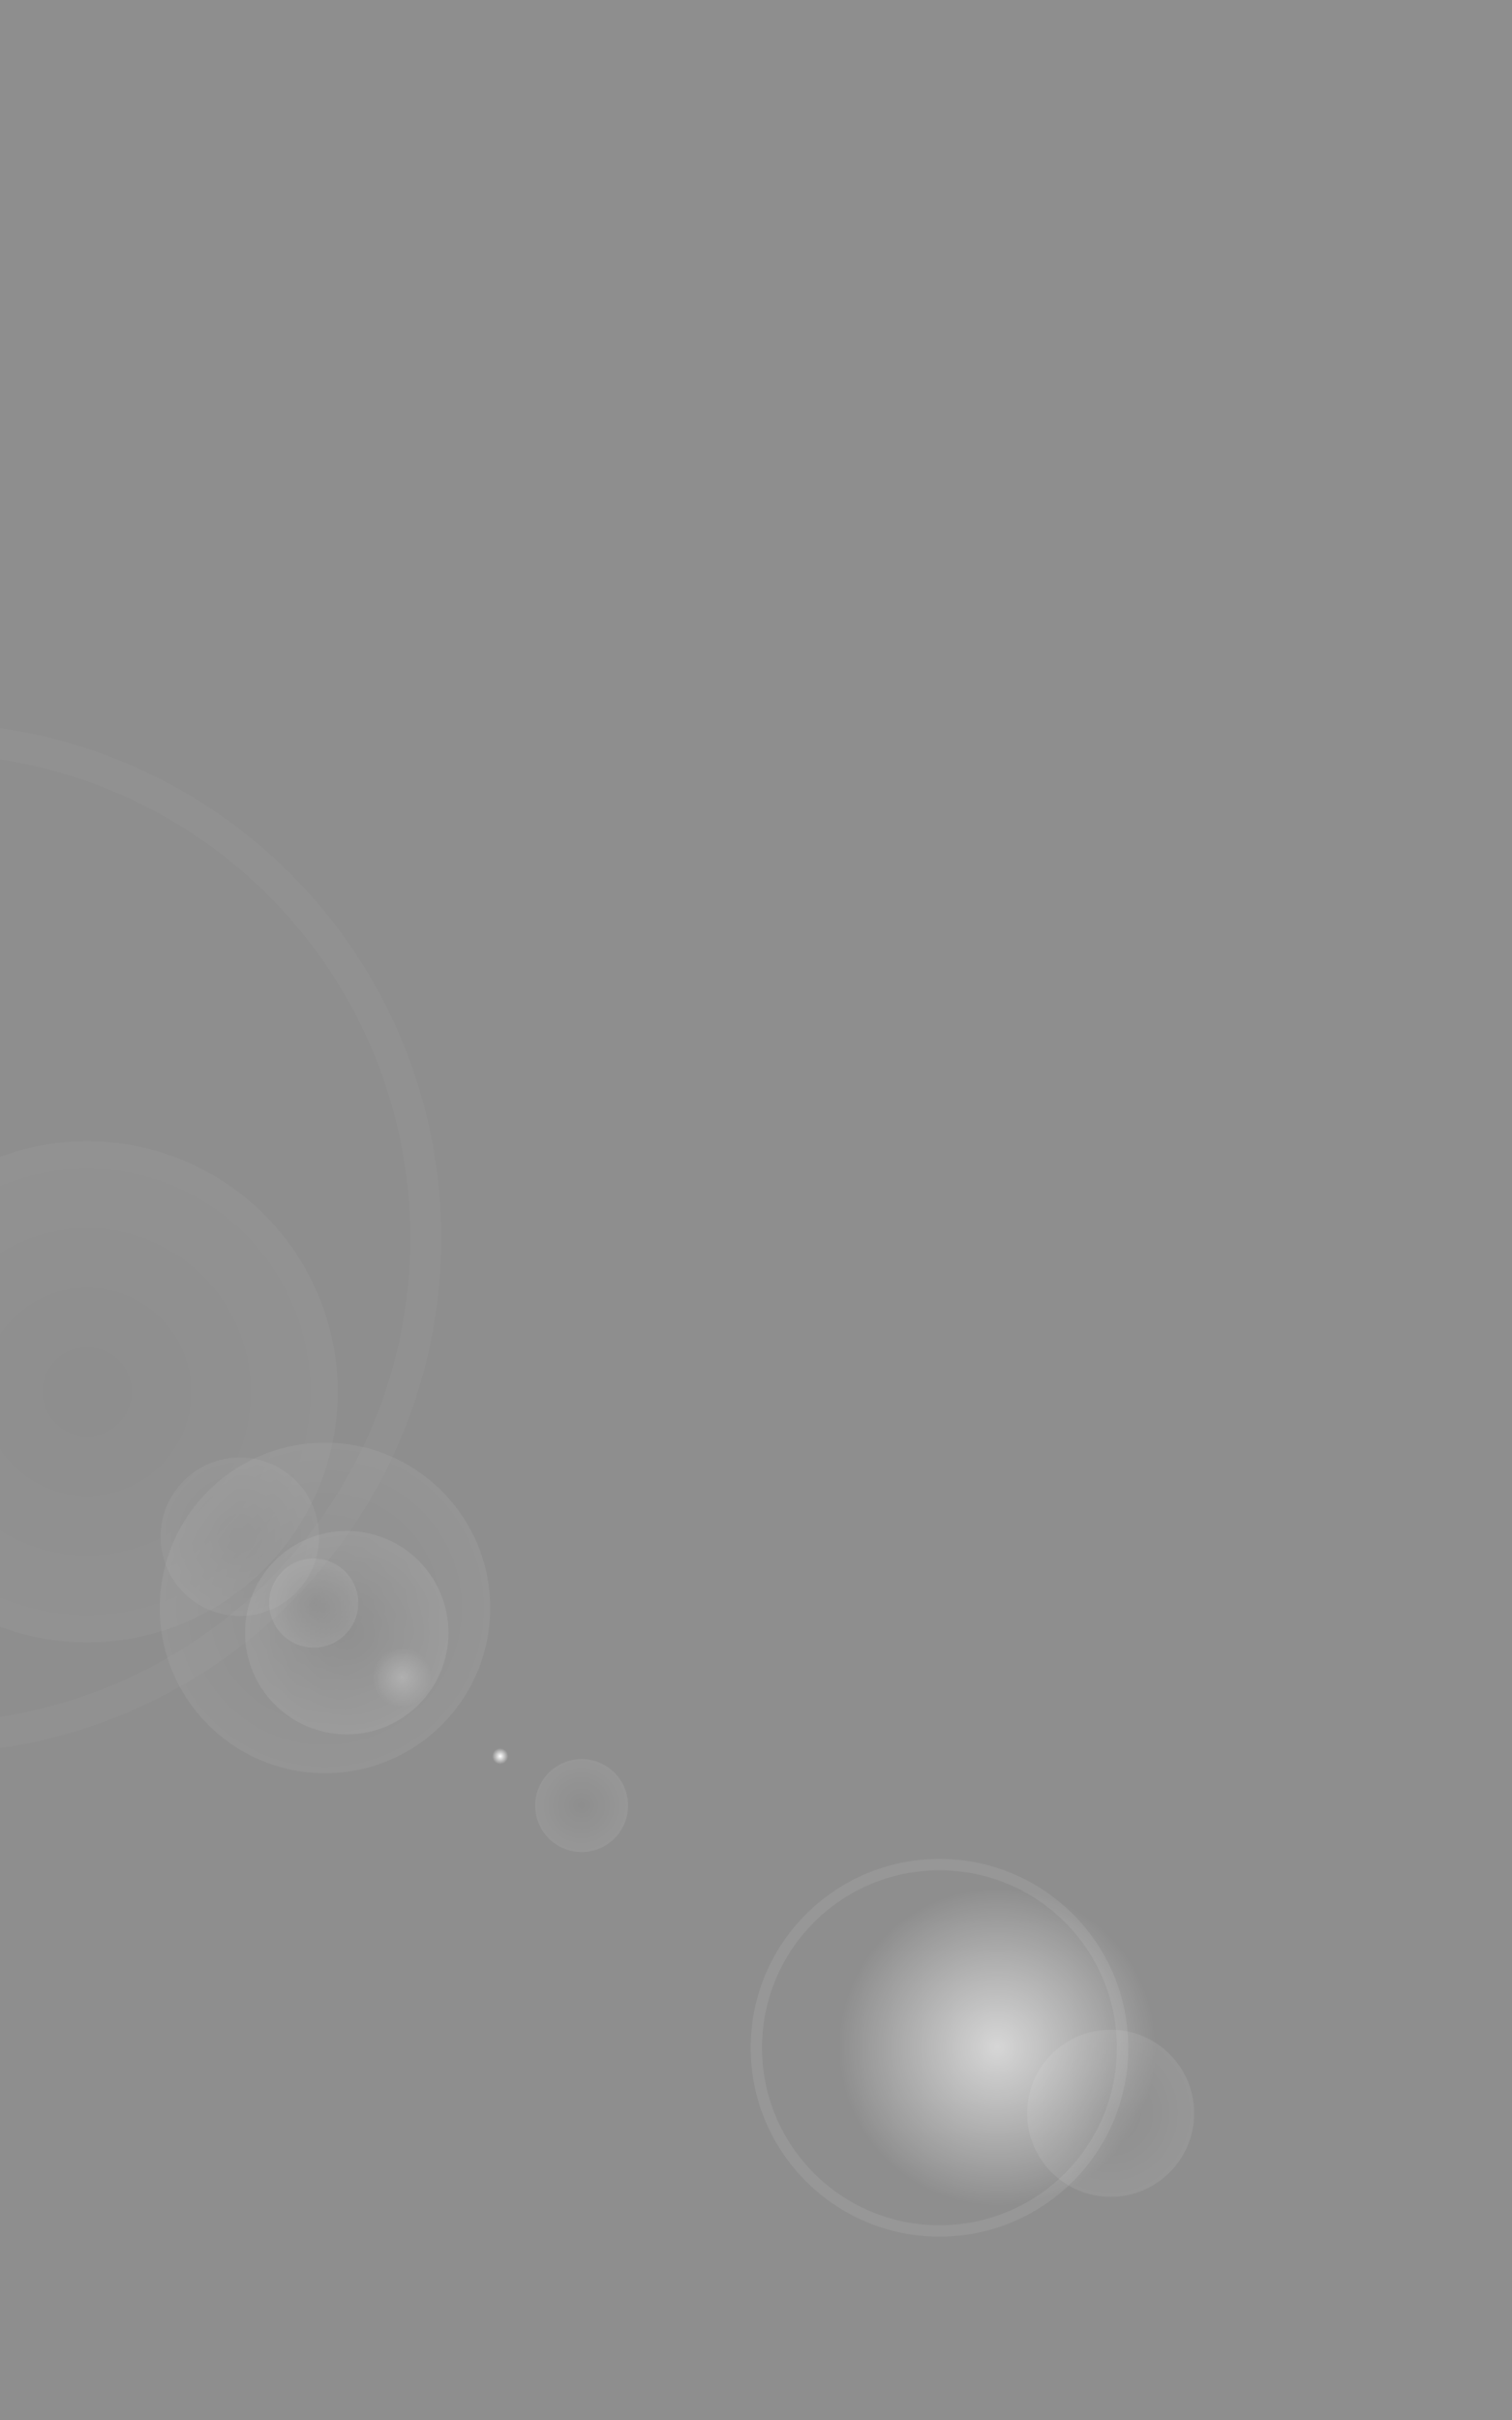 <?xml version="1.0" encoding="UTF-8" standalone="no"?>
<!-- Created with Inkscape (http://www.inkscape.org/) -->

<svg
   xmlns:dc="http://purl.org/dc/elements/1.1/"
   xmlns:cc="http://creativecommons.org/ns#"
   xmlns:rdf="http://www.w3.org/1999/02/22-rdf-syntax-ns#"
   xmlns:svg="http://www.w3.org/2000/svg"
   xmlns="http://www.w3.org/2000/svg"
   xmlns:xlink="http://www.w3.org/1999/xlink"
   xmlns:sodipodi="http://sodipodi.sourceforge.net/DTD/sodipodi-0.dtd"
   xmlns:inkscape="http://www.inkscape.org/namespaces/inkscape"
   width="1280"
   height="2048"
   viewBox="0 0 338.667 541.867"
   version="1.1"
   id="svg8"
   inkscape:version="0.92.1 r15371"
   sodipodi:docname="10x16 bg.svg"
   style="enable-background:new">
  <defs
     id="defs2">
    <linearGradient
       inkscape:collect="always"
       id="linearGradient5143">
      <stop
         style="stop-color:#ffffff;stop-opacity:0.64"
         offset="0"
         id="stop5139" />
      <stop
         style="stop-color:#ffffff;stop-opacity:0"
         offset="1"
         id="stop5141" />
    </linearGradient>
    <linearGradient
       id="linearGradient5137"
       inkscape:collect="always">
      <stop
         id="stop5133"
         offset="0"
         style="stop-color:#ffffff;stop-opacity:0" />
      <stop
         id="stop5135"
         offset="1"
         style="stop-color:#ffffff;stop-opacity:0.048" />
    </linearGradient>
    <linearGradient
       id="linearGradient5131"
       inkscape:collect="always">
      <stop
         id="stop5127"
         offset="0"
         style="stop-color:#ffffff;stop-opacity:0" />
      <stop
         id="stop5129"
         offset="1"
         style="stop-color:#ffffff;stop-opacity:0.059" />
    </linearGradient>
    <linearGradient
       inkscape:collect="always"
       id="linearGradient5125">
      <stop
         style="stop-color:#ffffff;stop-opacity:0"
         offset="0"
         id="stop5121" />
      <stop
         style="stop-color:#ffffff;stop-opacity:0.033"
         offset="1"
         id="stop5123" />
    </linearGradient>
    <linearGradient
       inkscape:collect="always"
       id="linearGradient5117">
      <stop
         style="stop-color:#000000;stop-opacity:0"
         offset="0"
         id="stop5113" />
      <stop
         style="stop-color:#000000;stop-opacity:0;"
         offset="1"
         id="stop5115" />
    </linearGradient>
    <linearGradient
       inkscape:collect="always"
       id="linearGradient48524">
      <stop
         style="stop-color:#ffffff;stop-opacity:0.611"
         offset="0"
         id="stop48520" />
      <stop
         style="stop-color:#ffffff;stop-opacity:0"
         offset="1"
         id="stop48522" />
    </linearGradient>
    <linearGradient
       id="linearGradient48518"
       inkscape:collect="always">
      <stop
         id="stop48514"
         offset="0"
         style="stop-color:#ffffff;stop-opacity:0" />
      <stop
         id="stop48516"
         offset="1"
         style="stop-color:#ffffff;stop-opacity:0.08" />
    </linearGradient>
    <linearGradient
       id="linearGradient48508"
       inkscape:collect="always">
      <stop
         id="stop48504"
         offset="0"
         style="stop-color:#ffffff;stop-opacity:1" />
      <stop
         id="stop48506"
         offset="1"
         style="stop-color:#ffffff;stop-opacity:0" />
    </linearGradient>
    <linearGradient
       inkscape:collect="always"
       id="linearGradient47918">
      <stop
         style="stop-color:#ffffff;stop-opacity:0"
         offset="0"
         id="stop47914" />
      <stop
         style="stop-color:#ffffff;stop-opacity:0.08"
         offset="1"
         id="stop47916" />
    </linearGradient>
    <filter
       inkscape:collect="always"
       style="color-interpolation-filters:sRGB"
       id="filter48496"
       x="-0.017"
       width="1.034"
       y="-0.017"
       height="1.034">
      <feGaussianBlur
         inkscape:collect="always"
         stdDeviation="1.153"
         id="feGaussianBlur48498" />
    </filter>
    <filter
       style="color-interpolation-filters:sRGB"
       inkscape:label="Blend"
       id="filter59194">
      <feBlend
         in2="BackgroundImage"
         mode="lighten"
         result="blend"
         id="feBlend59192" />
    </filter>
    <filter
       inkscape:collect="always"
       style="color-interpolation-filters:sRGB"
       id="filter59245">
      <feBlend
         inkscape:collect="always"
         mode="normal"
         in2="BackgroundImage"
         id="feBlend59247" />
    </filter>
    <meshgradient
       inkscape:collect="always"
       id="meshgradient4795"
       gradientUnits="userSpaceOnUse"
       gradientTransform="matrix(3.78,0,0,3.78,0,-42.52)"
       x="-0.756"
       y="11.25"
       type="bicubic">
      <meshrow
         id="meshrow54307">
        <meshpatch
           id="meshpatch54309">
          <stop
             path="c 56.444,0  112.889,0  169.333,0"
             style="stop-color:#000001;stop-opacity:0.498"
             id="stop54311" />
          <stop
             path="c 0,31.75  -53.709,36.415  -53.71,68.164"
             style="stop-color:#000000;stop-opacity:0.212"
             id="stop54313" />
          <stop
             path="c -56.444,-3.5464e-005  -59.178,27.086  -115.621,27.086"
             style="stop-color:#000000;stop-opacity:0.178"
             id="stop54315" />
          <stop
             path="c 0,-31.75  0,-63.5  -0.002,-95.25"
             style="stop-color:#000000;stop-opacity:0.482"
             id="stop54317" />
        </meshpatch>
        <meshpatch
           id="meshpatch54319">
          <stop
             path="c 29.338,0  58.676,0  88.014,-1.77636e-015"
             id="stop54321" />
          <stop
             path="c -1.922,30.64  -14.392,59.464  -16.314,90.104"
             style="stop-color:#000000;stop-opacity:0.141"
             id="stop54323" />
          <stop
             path="c -25.568,1.183  -101.18,-19.58  -125.41,-21.939"
             style="stop-color:#ffffff;stop-opacity:0.196"
             id="stop54325" />
        </meshpatch>
        <meshpatch
           id="meshpatch54327">
          <stop
             path="c 27.106,1.77636e-015  54.212,1.77636e-015  81.319,1.77636e-015"
             id="stop54329" />
          <stop
             path="c 0,31.75  -18.899,63.499  -18.899,95.25"
             style="stop-color:#ffffff;stop-opacity:0.075"
             id="stop54331" />
          <stop
             path="c -29.648,-6.17  -55.111,-6.239  -78.734,-5.146"
             style="stop-color:#ffffff;stop-opacity:0.266"
             id="stop54333" />
        </meshpatch>
        <meshpatch
           id="meshpatch54335">
          <stop
             path="c 56.444,0  112.889,0  169.333,0"
             id="stop54337" />
          <stop
             path="c 0,31.75  0,63.5  0,95.25"
             style="stop-color:#000000;stop-opacity:0.208"
             id="stop54339" />
          <stop
             path="c -56.444,0  -131.789,-0.001  -188.232,0"
             style="stop-color:#000000;stop-opacity:0.161"
             id="stop54341" />
        </meshpatch>
      </meshrow>
      <meshrow
         id="meshrow54343">
        <meshpatch
           id="meshpatch54345">
          <stop
             path="c -0.001,31.75  -22.206,111.806  -19.937,148.091"
             id="stop54347" />
          <stop
             path="c -34.522,9.073  -63.432,-28.024  -95.68,-25.756"
             style="stop-color:#000000;stop-opacity:0.178"
             id="stop54349" />
          <stop
             path="c 0,-31.75  0,-63.5  -0.003,-95.249"
             style="stop-color:#000000;stop-opacity:0.412"
             id="stop54351" />
        </meshpatch>
        <meshpatch
           id="meshpatch54353">
          <stop
             path="c 5.269,53.758  -8.815,62.328  -4.42,95.864"
             id="stop54355" />
          <stop
             path="c -23.139,-0.123  -104.517,26.357  -140.927,30.288"
             style="stop-color:#ffffff;stop-opacity:0.145"
             id="stop54357" />
        </meshpatch>
        <meshpatch
           id="meshpatch54359">
          <stop
             path="c 3.779,74.843  24.343,63.27  24.344,95.016"
             id="stop54361" />
          <stop
             path="c -27.832,-2.18  -86.119,-4.184  -107.498,-4.298"
             style="stop-color:#ffffff;stop-opacity:0.282"
             id="stop54363" />
        </meshpatch>
        <meshpatch
           id="meshpatch54365">
          <stop
             path="c 0,31.75  0,63.5  0,95.25"
             id="stop54367" />
          <stop
             path="c -56.444,0  -49.995,37.564  -163.888,-0.234"
             style="stop-color:#000000;stop-opacity:0.208"
             id="stop54369" />
        </meshpatch>
      </meshrow>
      <meshrow
         id="meshrow54371">
        <meshpatch
           id="meshpatch54373">
          <stop
             path="c 0,31.751  73.647,37.744  73.647,69.496"
             id="stop54375" />
          <stop
             path="c -56.444,0  -112.889,0  -169.333,0"
             style="stop-color:#000000;stop-opacity:0.165"
             id="stop54377" />
          <stop
             path="c 0,-31.75  0,-63.5  0.005,-95.252"
             style="stop-color:#000000;stop-opacity:0.443"
             id="stop54379" />
        </meshpatch>
        <meshpatch
           id="meshpatch54381">
          <stop
             path="c -1.383,33.246  22.117,66.526  20.734,99.777"
             id="stop54383" />
          <stop
             path="c -29.338,0  -58.676,0  -88.014,0.007"
             style="stop-color:#000000;stop-opacity:0.106"
             id="stop54385" />
        </meshpatch>
        <meshpatch
           id="meshpatch54387">
          <stop
             path="c -0,31.746  -5.445,63.73  -5.445,95.479"
             id="stop54389" />
          <stop
             path="c -27.106,0  -54.212,0  -81.319,0"
             style="stop-color:#000000;stop-opacity:0.055"
             id="stop54391" />
        </meshpatch>
        <meshpatch
           id="meshpatch54393">
          <stop
             path="c 0,31.75  0,63.5  0,95.25"
             id="stop54395" />
          <stop
             path="c -56.444,-5.68434e-014  -112.889,-5.68434e-014  -169.333,-0.006"
             style="stop-color:#000000;stop-opacity:0.286"
             id="stop54397" />
        </meshpatch>
      </meshrow>
    </meshgradient>
    <radialGradient
       inkscape:collect="always"
       xlink:href="#linearGradient5125"
       id="radialGradient4889"
       gradientUnits="userSpaceOnUse"
       gradientTransform="translate(63.61,-10.691)"
       cx="120.196"
       cy="90.625"
       fx="120.196"
       fy="90.625"
       r="52.161" />
    <radialGradient
       inkscape:collect="always"
       xlink:href="#linearGradient5131"
       id="radialGradient4891"
       gradientUnits="userSpaceOnUse"
       gradientTransform="matrix(0.659,0,0,0.659,154.061,65.153)"
       cx="120.196"
       cy="90.625"
       fx="120.196"
       fy="90.625"
       r="52.161" />
    <radialGradient
       inkscape:collect="always"
       xlink:href="#linearGradient47918"
       id="radialGradient4893"
       gradientUnits="userSpaceOnUse"
       gradientTransform="matrix(0.406,0,0,0.406,189.071,93.281)"
       cx="120.196"
       cy="90.625"
       fx="120.196"
       fy="90.625"
       r="52.161" />
    <radialGradient
       inkscape:collect="always"
       xlink:href="#linearGradient47918"
       id="radialGradient4895"
       gradientUnits="userSpaceOnUse"
       gradientTransform="matrix(0.178,0,0,0.178,209.603,107.788)"
       cx="120.196"
       cy="90.625"
       fx="120.196"
       fy="90.625"
       r="52.161" />
    <radialGradient
       inkscape:collect="always"
       xlink:href="#linearGradient5137"
       id="radialGradient4897"
       gradientUnits="userSpaceOnUse"
       gradientTransform="matrix(0.316,0,0,0.316,177.595,81.448)"
       cx="120.196"
       cy="90.625"
       fx="120.196"
       fy="90.625"
       r="52.161" />
    <radialGradient
       inkscape:collect="always"
       xlink:href="#linearGradient47918"
       id="radialGradient4899"
       gradientUnits="userSpaceOnUse"
       gradientTransform="matrix(0.185,0,0,0.185,264.45,149.232)"
       cx="120.196"
       cy="90.625"
       fx="120.196"
       fy="90.625"
       r="52.161" />
    <radialGradient
       inkscape:collect="always"
       xlink:href="#linearGradient48524"
       id="radialGradient4901"
       gradientUnits="userSpaceOnUse"
       gradientTransform="matrix(0.118,0,0,0.118,235.122,128.657)"
       cx="120.196"
       cy="90.625"
       fx="120.196"
       fy="90.625"
       r="52.161" />
    <radialGradient
       inkscape:collect="always"
       xlink:href="#linearGradient48508"
       id="radialGradient4903"
       gradientUnits="userSpaceOnUse"
       gradientTransform="matrix(0.032,0,0,0.032,265.943,152.866)"
       cx="120.196"
       cy="90.625"
       fx="120.196"
       fy="90.625"
       r="52.161" />
    <radialGradient
       inkscape:collect="always"
       xlink:href="#linearGradient48518"
       id="radialGradient4905"
       gradientUnits="userSpaceOnUse"
       gradientTransform="matrix(0.333,0,0,0.333,356.798,199.863)"
       cx="120.196"
       cy="90.625"
       fx="120.196"
       fy="90.625"
       r="52.161" />
    <radialGradient
       inkscape:collect="always"
       xlink:href="#linearGradient5143"
       id="radialGradient4907"
       gradientUnits="userSpaceOnUse"
       gradientTransform="matrix(0.634,0,0,0.634,297.04,158.841)"
       cx="120.196"
       cy="90.625"
       fx="120.196"
       fy="90.625"
       r="52.161" />
    <radialGradient
       inkscape:collect="always"
       xlink:href="#linearGradient5117"
       id="radialGradient5119"
       cx="183.807"
       cy="79.934"
       fx="183.807"
       fy="79.934"
       r="62.593"
       gradientUnits="userSpaceOnUse" />
    <clipPath
       clipPathUnits="userSpaceOnUse"
       id="clipPath4621">
      <rect
         style="opacity:0.64;fill:#000000;fill-opacity:0.161;stroke:none;stroke-width:15.509;stroke-miterlimit:4;stroke-dasharray:none;stroke-opacity:0.266"
         id="rect4623"
         width="1903.989"
         height="1062.121"
         x="5.637"
         y="11.755" />
    </clipPath>
  </defs>
  <sodipodi:namedview
     id="base"
     pagecolor="#ffffff"
     bordercolor="#666666"
     borderopacity="1.0"
     inkscape:pageopacity="0.0"
     inkscape:pageshadow="2"
     inkscape:zoom="0.24748738"
     inkscape:cx="-53.712214"
     inkscape:cy="837.59619"
     inkscape:document-units="px"
     inkscape:current-layer="layer1"
     showgrid="false"
     units="px"
     inkscape:showpageshadow="false"
     inkscape:snap-perpendicular="true"
     inkscape:snap-tangential="true"
     objecttolerance="20"
     inkscape:snap-path-clip="true"
     inkscape:snap-path-mask="true"
     guidetolerance="20"
     gridtolerance="10"
     inkscape:window-width="1920"
     inkscape:window-height="1027"
     inkscape:window-x="-8"
     inkscape:window-y="-8"
     inkscape:window-maximized="1"
     borderlayer="true" />
  <g
     inkscape:groupmode="layer"
     id="layer5"
     inkscape:label="color"
     style="display:inline"
     transform="translate(0,256.117)"
     sodipodi:insensitive="true">
    <flowRoot
       xml:space="preserve"
       id="flowRoot82248"
       style="font-style:normal;font-weight:normal;font-size:40px;line-height:1.25;font-family:sans-serif;letter-spacing:0px;word-spacing:0px;fill:#000000;fill-opacity:1;stroke:none"
       transform="scale(0.265)"><flowRegion
         id="flowRegion82250"><rect
           id="rect82252"
           width="502.857"
           height="151.429"
           x="1262.857"
           y="1228.571" /></flowRegion><flowPara
         id="flowPara82254" /></flowRoot>    <rect
       y="6.7521562e-008"
       x="-285.75"
       height="338.667"
       width="541.867"
       id="rect4731"
       style="display:inline;opacity:1;fill:#8e8e8e;fill-opacity:1;stroke:none;stroke-width:5.743;stroke-miterlimit:4;stroke-dasharray:none;stroke-opacity:0.082"
       transform="rotate(-90)" />
  </g>
  <g
     inkscape:groupmode="layer"
     id="layer3"
     inkscape:label="gradient"
     style="display:inline"
     transform="translate(0,256.117)"
     sodipodi:insensitive="true">
    <path
       style="display:inline;opacity:1;fill:url(#meshgradient4795);fill-opacity:1;stroke:none;stroke-width:1;stroke-opacity:1;filter:url(#filter59245)"
       d="M -2.857,0 V 1080 H 1917.143 V 0 Z"
       id="path4733"
       inkscape:connector-curvature="0"
       transform="matrix(0,0.285,-0.319,0,342.415,-257.721)"
       clip-path="url(#clipPath4621)" />
  </g>
  <g
     inkscape:label="lens"
     inkscape:groupmode="layer"
     id="layer1"
     transform="translate(0,244.867)"
     style="display:inline;opacity:1;filter:url(#filter59245)">
    <circle
       r="52.161"
       cy="79.934"
       cx="183.807"
       id="circle4735"
       style="fill:url(#radialGradient4889);fill-opacity:1;stroke:url(#radialGradient5119);stroke-width:0.265;stroke-opacity:1;filter:url(#filter59245)"
       transform="matrix(1.076,0,0,1.076,-178.256,-19.235)" />
    <circle
       style="fill:url(#radialGradient4891);fill-opacity:1;stroke:none;stroke-width:0.174;stroke-opacity:1;filter:url(#filter59245)"
       id="circle4737"
       cx="233.321"
       cy="124.913"
       r="34.396"
       transform="matrix(1.076,0,0,1.076,-178.256,-19.235)" />
    <circle
       r="21.167"
       cy="130.056"
       cx="237.846"
       id="circle4739"
       style="fill:url(#radialGradient4893);fill-opacity:1;stroke:none;stroke-width:0.107;stroke-opacity:1;filter:url(#filter59245)"
       transform="matrix(1.076,0,0,1.076,-178.256,-19.235)" />
    <circle
       r="9.272"
       cy="123.898"
       cx="230.97"
       id="circle4741"
       style="fill:url(#radialGradient4895);fill-opacity:1;stroke:none;stroke-width:0.047;stroke-opacity:1;filter:url(#filter59245)"
       transform="matrix(1.076,0,0,1.076,-178.256,-19.235)" />
    <circle
       style="fill:url(#radialGradient4897);fill-opacity:1;stroke:none;stroke-width:0.084;stroke-opacity:1;filter:url(#filter59245)"
       id="circle4743"
       cx="215.591"
       cy="110.096"
       r="16.489"
       transform="matrix(1.076,0,0,1.076,-178.256,-19.235)" />
    <circle
       r="9.673"
       cy="166.039"
       cx="286.741"
       id="circle4745"
       style="fill:url(#radialGradient4899);fill-opacity:1;stroke:none;stroke-width:0.049;stroke-opacity:1;filter:url(#filter59245)"
       transform="matrix(1.076,0,0,1.076,-178.256,-19.235)" />
    <circle
       style="opacity:0.541;fill:none;fill-opacity:1;stroke:#ffffff;stroke-width:5.118;stroke-miterlimit:4;stroke-dasharray:none;stroke-opacity:0.082;filter:url(#filter48496)"
       id="circle4747"
       cx="168.248"
       cy="65.925"
       r="82.362"
       transform="matrix(1.359,0,0,1.359,-245.209,-57.232)" />
    <circle
       style="opacity:0.611;fill:url(#radialGradient4901);fill-opacity:1;stroke:none;stroke-width:0.031;stroke-opacity:1;filter:url(#filter59245)"
       id="circle4749"
       cx="249.26"
       cy="139.317"
       r="6.136"
       transform="matrix(1.076,0,0,1.076,-178.256,-19.235)" />
    <circle
       r="1.665"
       cy="155.758"
       cx="269.779"
       id="circle4751"
       style="fill:url(#radialGradient4903);fill-opacity:1;stroke:none;stroke-width:0.008;stroke-opacity:1;filter:url(#filter59245)"
       transform="matrix(1.076,0,0,1.076,-178.256,-19.235)" />
    <circle
       style="fill:url(#radialGradient4905);fill-opacity:1;stroke:none;stroke-width:0.088;stroke-opacity:1;filter:url(#filter59245)"
       id="circle4753"
       cx="396.864"
       cy="230.071"
       r="17.387"
       transform="matrix(1.076,0,0,1.076,-178.256,-19.235)" />
    <circle
       transform="matrix(0.498,0,0,0.498,52.158,112.442)"
       r="82.362"
       cy="203.238"
       cx="317.816"
       id="circle4755"
       style="fill:none;fill-opacity:1;stroke:#ffffff;stroke-width:5.118;stroke-miterlimit:4;stroke-dasharray:none;stroke-opacity:0.082;filter:url(#filter48496)" />
    <circle
       r="33.073"
       cy="216.302"
       cx="373.251"
       id="circle4757"
       style="fill:url(#radialGradient4907);fill-opacity:1;stroke:none;stroke-width:0.168;stroke-opacity:1;filter:url(#filter59245)"
       transform="matrix(1.076,0,0,1.076,-178.256,-19.235)" />
  </g>
  <style
     id="style61471"
     type="text/css">
	.st0{fill:#0079C0;}
</style>
</svg>
